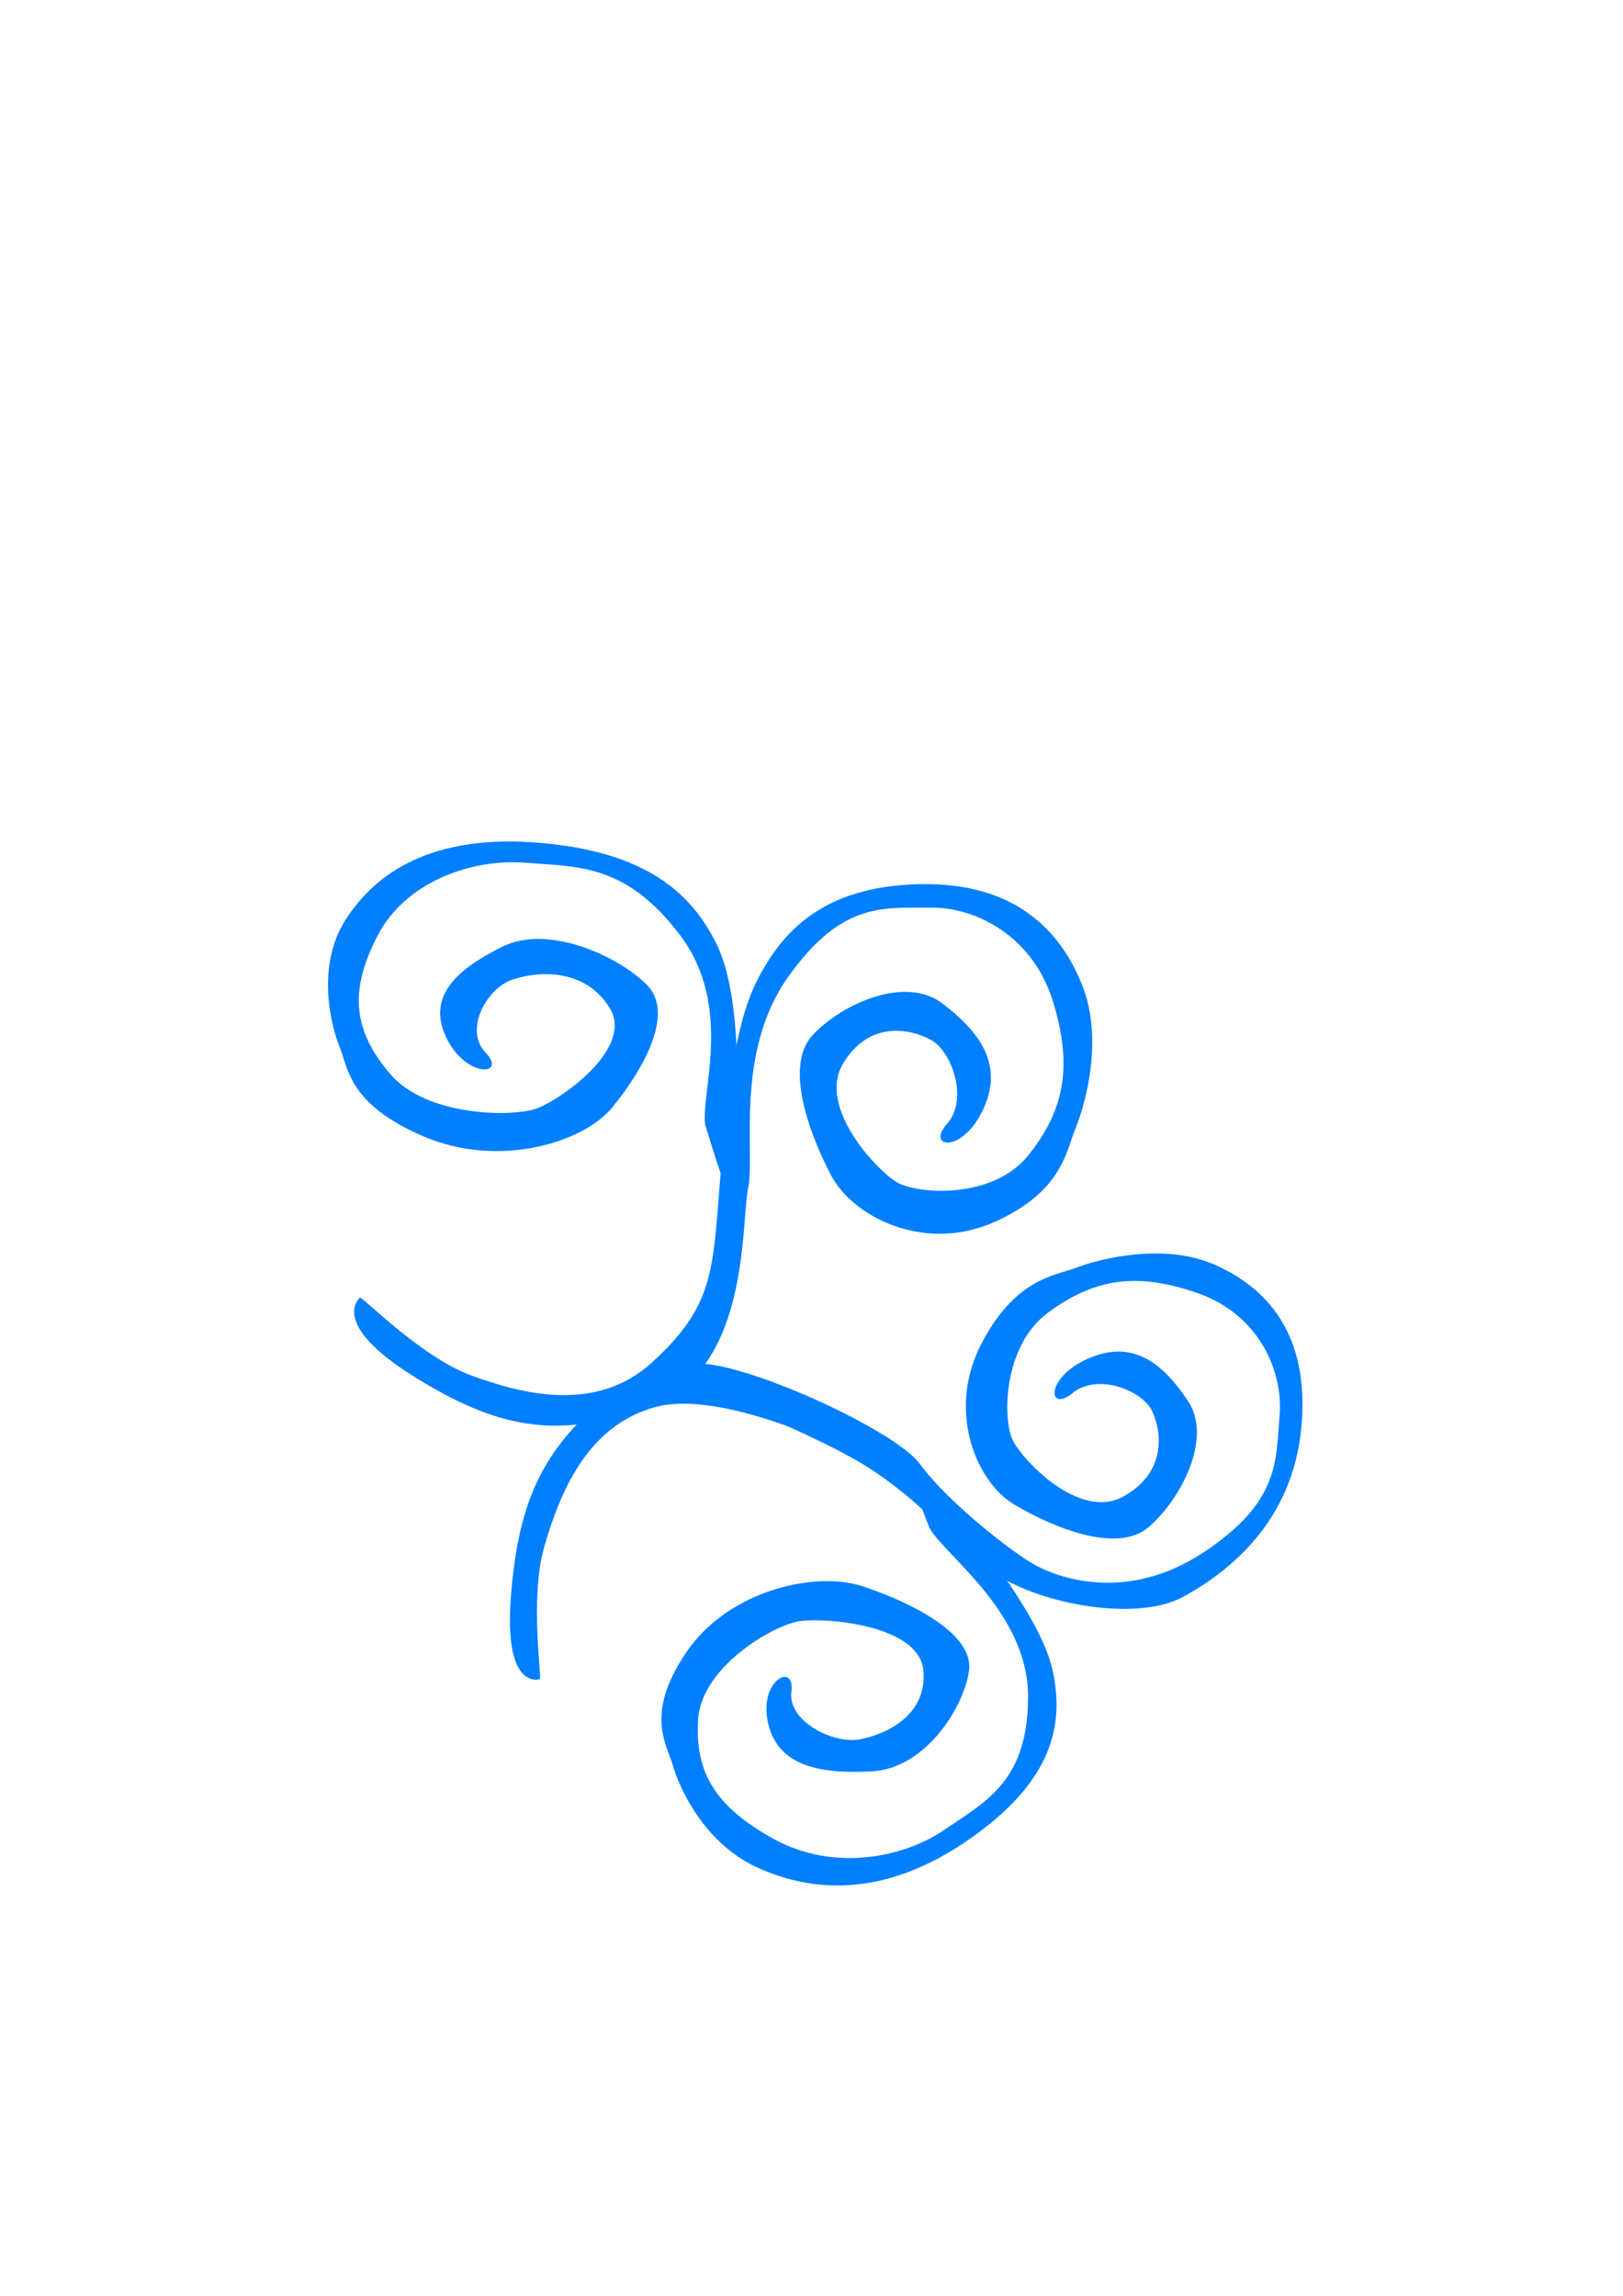 <?xml version="1.0"?><svg width="744.094" height="1052.362" xmlns="http://www.w3.org/2000/svg">
 <title>Blue Swirl Frame Top Left Corner</title>

 <g>
  <title>Layer 1</title>
  <g transform="rotate(0.085, 373.642, 625.099)" id="svg_12">
   <g id="svg_9">
    <path fill="#007fff" stroke-width="1.1" d="m491.779,638.381c11.41,-9.377 32.034,-1.259 36.478,8.236c4.445,9.495 6.767,28.117 -13.187,39.164c-19.953,11.049 -45.738,-16.196 -50.573,-25.439c-4.833,-9.242 -4.967,-43.453 16.092,-58.922c21.058,-15.47 40.39,-18.699 68.477,-8.924c28.086,9.775 39.343,35.658 37.614,56.185c-1.729,20.525 0.338,39.47 -34.95,62.758c-35.288,23.287 -66.729,11.432 -76.894,5.881c-10.165,-5.551 -39.829,-28.353 -53.077,-46.387c-13.248,-18.034 -103.598,-56.957 -108.478,-42.7c-2.44,7.129 59.963,27.33 88.162,46.566c28.199,19.237 33.779,32.528 55.23,46.614c21.451,14.087 64.969,21.798 85.903,10.304c20.934,-11.495 50.076,-34.36 54.087,-77.623c4.011,-43.263 -16.287,-64.255 -39.769,-74.606c-23.482,-10.351 -53.163,-2.533 -63.192,1.317c-10.029,3.849 -28.43,4.915 -44.007,35.502c-15.578,30.589 -2.113,62.994 15.687,73.401c17.801,10.408 46.859,22.412 61.26,10.14c14.401,-12.273 29.617,-40.557 18.074,-57.864c-11.543,-17.306 -25.213,-28.359 -45.548,-19.555c-10.167,4.402 -14.866,10.734 -15.597,14.793c-0.731,4.059 2.506,5.846 8.211,1.158z" id="svg_7"/>
    <path id="svg_6" fill="#007fff" stroke-width="1.1" d="m434.047,515.021c9.893,-11.163 2.184,-33.108 -7.386,-38.384c-9.57,-5.276 -28.518,-8.996 -40.358,10.903c-11.84,19.898 15.254,48.544 24.555,54.205c9.301,5.661 44.227,8.214 60.613,-12.518c16.386,-20.731 20.225,-40.539 11.033,-70.334c-9.192,-29.796 -35.303,-43.289 -56.31,-42.945c-21.006,0.343 -40.291,-3.135 -65.058,31.792c-24.767,34.927 -14.958,81.048 -18.25,96.845c-3.293,15.797 1.018,81.88 -42.966,99.291c-43.985,17.411 -72.611,10.715 -110.345,-12.757c-37.734,-23.472 -25.568,-35.052 -24.656,-35.964c0.912,-0.913 27.915,27.185 51.528,35.715c23.613,8.528 57.117,17.029 82.586,-6.339c25.469,-23.368 27.522,-38.413 30.146,-72.788c2.624,-34.375 5.721,-78.157 17.185,-101.296c11.465,-23.138 30.299,-44.121 74.584,-45.225c44.285,-1.104 65.149,21.412 75.058,46.478c9.909,25.065 1.094,55.273 -3.117,65.394c-4.211,10.122 -5.816,29.116 -37.484,43.101c-31.668,13.985 -64.377,-2.256 -74.503,-21.437c-10.127,-19.182 -21.569,-50.142 -8.634,-64.2c12.935,-14.058 42.24,-27.831 59.587,-14.648c17.346,13.183 28.248,28.13 18.689,48.582c-9.559,20.452 -26.388,17.692 -16.494,6.529z"/>
    <path id="svg_4" fill="#007fff" stroke-width="1.1" d="m420.167,680.213c-24.717,-36.471 -114.958,-59.336 -133.736,-45.889c-37.556,26.895 -48.502,53.756 -51.965,96.766c-3.463,43.01 11.989,39.082 13.181,38.811c1.191,-0.271 -4.792,-36.917 1.987,-60.633c6.778,-23.717 19.093,-55.501 50.786,-64.176c31.693,-8.676 93.168,20.759 120.366,36.458"/>
   </g>
   <path id="svg_8" fill="#007fff" stroke-width="1.1" d="m222.457,482.773c-10.194,-10.614 0.579,-29.467 11.925,-33.428c11.346,-3.961 33.188,-5.85 44.784,12.64c11.597,18.49 -21.791,41.838 -32.866,46.16c-11.076,4.322 -50.939,3.994 -67.616,-15.57c-16.677,-19.564 -19.204,-37.381 -6.023,-63.073c13.181,-25.693 44.054,-35.702 67.856,-33.842c23.802,1.86 46.004,0.21 70.88,32.959c24.875,32.749 9.487,72.847 11.764,87.073c15.635,51.442 14.695,37.973 14.892,7.352c0.197,-30.621 0.727,-69.604 -10.144,-90.934c-10.871,-21.33 -30.303,-41.298 -80.448,-45.555c-50.145,-4.257 -75.896,14.127 -89.454,35.579c-13.558,21.452 -6.346,48.844 -2.502,58.115c3.844,9.271 3.91,26.203 38.55,40.927c34.64,14.724 73.251,2.772 86.513,-13.456c13.261,-16.228 29.103,-42.785 15.725,-56.187c-13.378,-13.401 -45.357,-27.764 -66.256,-17.379c-20.899,10.384 -34.649,22.807 -25.691,41.618c8.957,18.811 28.306,17.615 18.112,7.001z"/>
   <path id="svg_11" fill="#007fff" stroke-width="1.1" d="m363.049,775.397c-1.784,13.613 19.148,24.036 31.124,21.898c11.976,-2.137 31.399,-10.985 29.364,-31.765c-2.034,-20.78 -44.683,-24.136 -56.663,-22.426c-11.98,1.711 -45.036,20.973 -46.561,45.06c-1.524,24.087 7.652,39.99 34.924,54.908c27.273,14.918 59.374,8.467 78.057,-4.407c18.684,-12.875 38.255,-22.091 38.27,-60.962c0.014,-38.871 -38.224,-64.622 -45.336,-77.444c-19.536,-49.891 -11.789,-38.331 7.77,-13.16c19.56,25.169 44.694,57.08 49.133,79.858c4.439,22.777 0.872,48.51 -38.275,75.912c-39.147,27.403 -72.28,24.503 -97.181,13.264c-24.902,-11.24 -36.233,-37.275 -38.898,-46.755c-2.665,-9.48 -13.334,-23.481 6.245,-52.133c19.579,-28.652 59.368,-37.185 80.714,-30.115c21.345,7.071 51.385,21.434 48.711,38.865c-2.675,17.43 -20.263,44.515 -44.279,45.904c-24.016,1.389 -43.358,-2.309 -47.799,-22.097c-4.44,-19.788 12.463,-28.019 10.679,-14.405z"/>
  </g>
 </g>
</svg>